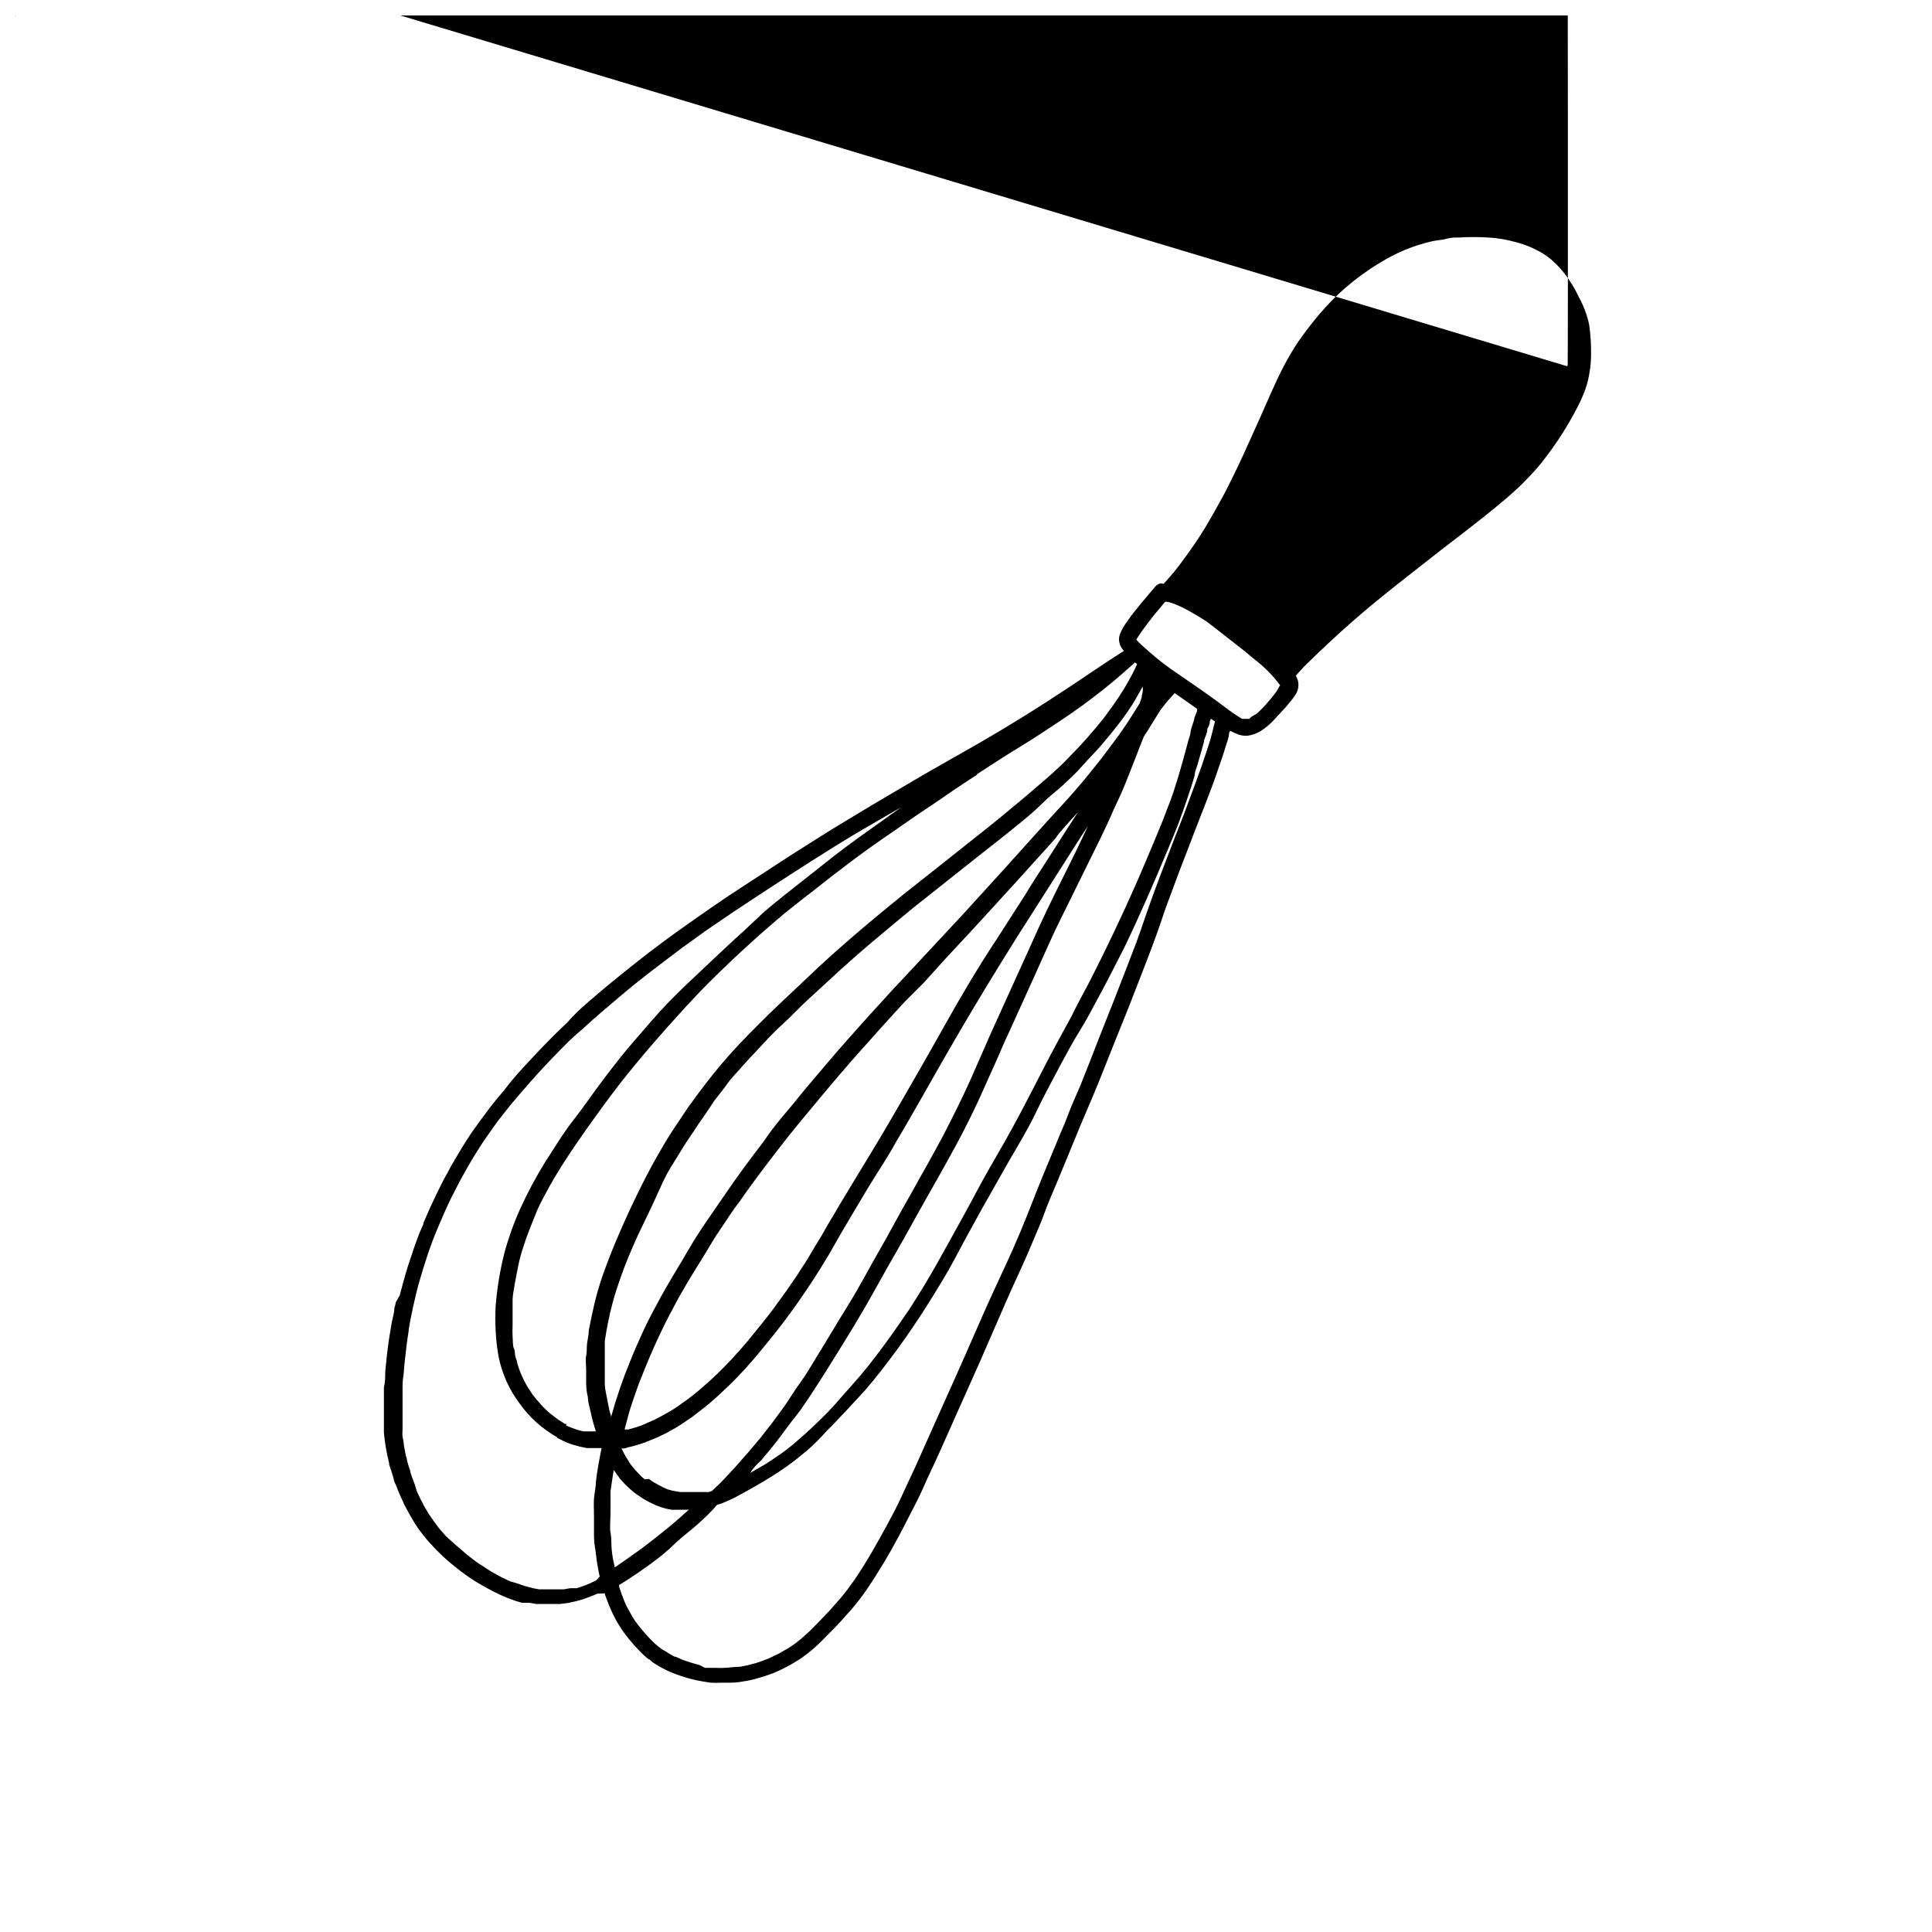 <?xml version="1.0" encoding="UTF-8"?>
<!-- Uploaded to: ICON Repo, www.iconrepo.com, Generator: ICON Repo Mixer Tools -->
<svg width="800px" height="800px" version="1.1" viewBox="144 144 512 512" xmlns="http://www.w3.org/2000/svg">
 <defs>
  <clipPath id="a">
   <path d="m148.09 148.09h417.91v441.91h-417.91z"/>
  </clipPath>
 </defs>
 <g clip-path="url(#a)">
  <path d="m562.53 222.96c-1.07-2.301-2.391-4.481-3.93-6.5-0.855-1.066-1.781-2.078-2.769-3.023-0.965-0.887-2.008-1.68-3.125-2.367-2.156-1.277-4.477-2.242-6.902-2.871-1.258-0.359-2.539-0.645-3.828-0.859-1.219-0.203-2.445-0.34-3.68-0.402-2.516-0.148-5.039-0.148-7.555 0-1.16 0-2.316 0-3.477 0.352-1.16 0.352-2.519 0.352-3.777 0.656h-0.004c-4.848 1.109-9.477 3.016-13.703 5.644-4.359 2.613-8.398 5.723-12.039 9.27-1.762 1.762-3.477 3.629-5.039 5.543-1.562 1.914-3.223 4.082-4.684 6.195-1.395 2.098-2.672 4.266-3.832 6.5-1.16 2.168-2.168 4.434-3.176 6.648-1.008 2.215-1.965 4.434-2.922 6.602l-3.023 6.699c-1.008 2.266-2.016 4.535-3.125 6.801s-2.117 4.383-3.223 6.5c-0.555 1.008-1.059 2.016-1.613 2.973-1.176 2.148-2.383 4.266-3.629 6.348-1.258 2.066-2.57 4.082-3.981 6.047-1.41 1.965-2.769 3.93-4.281 5.742-0.707 0.906-1.512 1.762-2.266 2.621l-0.605 0.656h0.004c-0.406-0.152-0.852-0.152-1.258 0-0.391 0.195-0.734 0.469-1.008 0.805l-0.453 0.555c-0.352 0.352-0.656 0.754-1.008 1.16l-2.066 2.469c-1.309 1.613-2.672 3.176-3.879 5.039v-0.004c-0.777 0.996-1.402 2.102-1.863 3.277-0.215 0.543-0.301 1.129-0.254 1.711 0.078 0.656 0.285 1.289 0.605 1.863 0.191 0.305 0.414 0.59 0.656 0.859l-0.402 0.301c-2.266 1.461-4.484 2.871-6.699 4.383l-6.75 4.535c-4.484 2.973-9.07 5.945-13.652 8.766-3.527 2.168-7.055 4.281-10.629 6.348l-15.113 8.613-13.258 7.812-7.707 4.637c-2.367 1.41-4.684 2.871-7.004 4.332-4.535 2.82-9.07 5.742-13.504 8.664s-9.371 6.047-13.957 9.219c-4.582 3.176-9.27 6.449-13.75 9.773-4.484 3.324-8.613 6.648-12.848 10.078-2.168 1.762-4.281 3.578-6.398 5.391-2.117 1.812-4.133 3.676-5.945 5.793-4.031 3.727-7.809 7.758-11.539 11.789-1.812 1.965-3.527 3.981-5.039 5.996l-1.309 1.562-1.059 1.258c-0.855 1.059-1.715 2.168-2.519 3.273-0.805 1.109-1.762 2.367-2.621 3.578l-1.258 1.762-1.211 1.863c-1.461 2.266-2.82 4.637-4.18 6.953l-1.008 1.914-0.805 1.41-1.863 3.727-1.914 4.082-1.664 3.828c0 0.555-0.453 1.16-0.656 1.762v0.004c-0.266 0.559-0.5 1.133-0.703 1.715-0.453 1.211-0.906 2.418-1.309 3.629l-1.359 4.082c-0.453 1.41-0.855 2.871-1.258 4.281-0.402 1.41-0.656 2.519-1.008 3.727l-1.062 1.863c0 0.504-0.25 1.008-0.352 1.512 0 1.41-0.555 2.769-0.754 4.18-0.203 1.41-0.504 2.871-0.707 4.332-0.402 2.769-0.707 5.594-0.957 8.414 0 1.359 0 2.719-0.352 4.082v1.664 2.066 3.828 2.621 1.762h-0.004c0.25 2.703 0.703 5.379 1.363 8.012 0 0.656 0.352 1.359 0.555 2.016l0.707 2.316c0 0.656 0.504 1.309 0.707 1.965l0.605 1.512c0.301 0.656 0.555 1.309 0.855 1.914 0.301 0.605 0.352 0.805 0.555 1.258l0.402 0.754 1.109 2.066 0.957 1.613h-0.004c0.645 1.109 1.367 2.172 2.164 3.176l1.309 1.664c0.453 0.504 0.855 1.008 1.309 1.461h0.004c0.922 1.039 1.898 2.031 2.922 2.973 0.961 0.926 1.969 1.801 3.023 2.617 1.109 0.906 2.266 1.812 3.426 2.621 1.16 0.805 2.367 1.613 3.629 2.316 1.258 0.707 2.316 1.309 3.477 1.914 1.16 0.605 2.316 1.109 3.527 1.613l2.168 0.805 1.863 0.555h2.016l1.664 0.301h3.629 0.555 2.215l2.016-0.25 2.066-0.453 1.863-0.504 2.066-0.754c0.605-0.25 1.211-0.453 1.812-0.754l2.008-0.105c0 0.402 0.25 0.754 0.352 1.16h0.004c0.453 1.301 0.977 2.582 1.559 3.828 1.16 2.512 2.633 4.863 4.387 7.004 0.852 1.07 1.758 2.098 2.719 3.074 0.555 0.605 1.16 1.16 1.762 1.715l0.855 0.707c0.301 0 0.605 0.402 0.855 0.656l0.004-0.004c2.34 1.609 4.902 2.863 7.606 3.727 1.273 0.445 2.566 0.816 3.883 1.109 1.359 0.301 2.719 0.504 4.082 0.707l-0.004-0.004c0.926 0.051 1.848 0.051 2.773 0h1.461c1.359 0 2.769 0 4.133-0.301h-0.004c1.312-0.168 2.609-0.438 3.879-0.805 1.41-0.402 2.82-0.855 4.18-1.359l0.004-0.004c2.629-1.074 5.141-2.406 7.508-3.981 2.281-1.59 4.391-3.414 6.297-5.441 1.965-1.965 3.981-3.981 5.793-6.098v0.004c1.934-2.109 3.715-4.348 5.34-6.703 3.176-4.688 6.082-9.547 8.715-14.559 1.309-2.418 2.57-5.039 3.777-7.305 1.211-2.266 2.469-5.039 3.629-7.707 2.418-5.039 4.785-10.43 7.106-15.668 2.316-5.238 4.535-10.078 6.75-15.113 2.215-5.039 4.637-10.629 6.953-15.973 2.316-5.34 4.684-10.078 6.902-15.516 1.109-2.621 2.215-5.039 3.273-7.961 1.059-2.922 2.016-5.039 3.074-7.559 2.117-5.039 4.281-10.379 6.398-15.516l3.324-7.809c1.109-2.672 2.215-5.34 3.273-8.062 1.059-2.719 2.016-5.039 3.074-7.707l3.223-8.012 3.023-7.758 3.023-7.859c0.957-2.621 1.863-5.039 2.769-7.809s1.965-5.492 2.973-8.211c1.812-5.039 3.727-9.672 5.543-14.559 0.504-1.359 1.059-2.672 1.562-4.031 1.059-2.672 2.066-5.289 3.074-7.961s1.762-5.039 2.621-7.457c0.402-1.16 0.754-2.316 1.109-3.477v-0.004c0.32-0.871 0.59-1.766 0.805-2.668 0-0.402 0-0.855 0.352-1.309l0.906 0.453 1.059 0.453c0.645 0.254 1.324 0.391 2.016 0.402h0.555c1.473-0.195 2.871-0.75 4.082-1.613 1-0.695 1.93-1.488 2.769-2.367l2.469-2.672c0.445-0.445 0.867-0.918 1.258-1.41l1.059-1.258c0.352-0.504 0.754-0.957 1.059-1.461 0.773-1.117 1.031-2.512 0.707-3.832-0.145-0.453-0.328-0.891-0.555-1.309l1.359-1.512c0.504-0.555 1.059-1.16 1.664-1.715 0.605-0.555 1.258-1.258 1.914-1.863l3.981-3.777c3.477-3.223 7.055-6.398 10.73-9.473l1.109-0.906c3.828-3.176 7.758-6.246 11.688-9.32l5.844-4.586 5.894-4.535c3.981-3.074 7.961-6.195 11.789-9.473 1.863-1.613 3.68-3.223 5.34-5.039v0.004c1.832-1.812 3.516-3.766 5.039-5.844 1.461-1.914 2.871-3.93 4.18-5.996s2.621-4.281 3.777-6.5c0.555-1.059 1.109-2.117 1.562-3.223 0.551-1.223 1.008-2.484 1.363-3.777 0.66-2.484 1-5.039 1.008-7.609 0.031-2.629-0.137-5.254-0.504-7.859-0.52-2.484-1.402-4.875-2.621-7.102zm-255.58 336.95c0-0.906-0.352-1.812-0.504-2.719s-0.352-2.316-0.402-3.477c-0.051-1.16 0-2.367-0.25-3.527s0-3.68 0-5.492v-2.973-2.519c0.25-1.863 0.555-3.777 0.855-5.644l0.957 1.359 0.453 0.605v0.004c0.137 0.238 0.309 0.457 0.504 0.656l0.656 0.707-0.004-0.004c0.363 0.41 0.75 0.797 1.16 1.16 0.902 0.871 1.879 1.664 2.922 2.367 1.012 0.699 2.07 1.32 3.176 1.863 1.715 0.902 3.57 1.516 5.488 1.816h4.586l-1.309 1.16c-1.309 1.211-2.719 2.367-4.082 3.527-2.367 1.914-4.734 3.828-7.203 5.644-2.469 1.812-4.734 3.375-7.152 5.039zm31.738-26.953c-1.258 1.359-2.469 2.719-3.777 4.031l-2.266 2.168-0.855 0.25h-7.508l-2.016-0.352-1.309-0.352h-0.004c-0.793-0.32-1.57-0.691-2.316-1.109l-1.613-0.906-1.059-0.754 0.004-0.004c-0.367 0.062-0.738 0.098-1.109 0.102l-0.855-0.707-0.805-0.855-0.906-0.957-1.109-1.359c-0.301-0.453-0.605-0.906-0.855-1.359h-0.004c-0.367-0.555-0.703-1.125-1.008-1.715l-0.605-1.211c0.555 0 1.109 0 1.664-0.301 1.141-0.238 2.269-0.539 3.375-0.906 0.992-0.316 1.969-0.688 2.922-1.109 0.855-0.352 1.762-0.707 2.621-1.16l1.461-0.707 1.512-0.855 1.059-0.605 1.211-0.754 2.672-1.812 2.57-1.965 2.266-1.812 2.168-1.914 2.672-2.519c0.855-0.805 1.664-1.613 2.469-2.469l1.109-1.16 1.008-1.059c0.707-0.855 1.461-1.664 2.168-2.469 2.922-3.477 5.793-6.953 8.516-10.578 1.359-1.863 2.719-3.68 3.981-5.543 1.258-1.863 2.57-3.727 3.777-5.644 1.211-1.914 2.469-3.879 3.629-5.844l3.516-6.144c2.316-3.93 4.637-7.859 7.004-11.789 2.367-3.93 5.039-7.809 7.203-11.789 4.637-7.758 9.02-15.719 13.551-23.578 4.535-7.859 9.07-15.516 13.805-23.176 2.418-3.879 4.785-7.758 7.254-11.586l7.356-11.539c2.469-3.93 5.039-7.859 7.508-11.789l1.562-2.367c-1.109 2.367-2.215 4.734-3.375 7.106-2.469 5.039-5.039 10.078-7.457 15.113-2.418 5.039-4.586 10.078-6.801 14.863l-6.602 14.559c-2.316 5.039-4.586 10.43-6.902 15.617s-4.586 9.621-7.004 14.359c-1.512 2.82-3.023 5.594-4.535 8.312-1.512 2.672-3.023 5.34-4.484 8.012-2.719 4.633-5.285 9.672-7.957 14.258-2.672 4.586-5.492 10.078-8.363 14.66-2.871 4.586-5.391 8.969-8.16 13.402-1.512 2.418-2.973 5.039-4.535 7.152-1.562 2.117-2.871 4.332-4.332 6.449l-3.273 4.434-3.074 3.93c-2.219 2.672-4.434 5.238-6.754 7.809zm107.92-204.7c0 0.754-0.402 1.512-0.656 2.266l-2.871 4.535c-1.16 1.715-2.316 3.477-3.527 5.039s-2.719 3.727-4.133 5.492c-1.41 1.762-2.922 3.68-4.434 5.492-2.922 3.477-5.996 6.801-9.02 10.078-3.879 4.231-7.656 8.516-11.488 12.746l-11.184 12.293-11.637 12.496-7.805 8.355c-3.879 4.231-7.707 8.465-11.488 12.746-3.777 4.281-7.559 8.766-11.285 13.199-1.863 2.316-3.777 4.637-5.691 6.902-1.914 2.266-3.527 4.383-5.039 6.648-3.477 4.535-6.902 9.117-10.078 13.805-3.172 4.688-6.801 9.625-9.621 14.512-2.82 4.887-5.742 9.422-8.312 14.309-1.41 2.57-2.719 5.039-4.031 7.91-1.309 2.871-2.266 5.039-3.324 7.707-1.98 4.797-3.664 9.711-5.039 14.715 0-0.504-0.301-1.059-0.402-1.562-0.102-0.504-0.504-2.367-0.707-3.527-0.199-1.16-0.555-2.418-0.555-3.578v-1.965-1.762-2.824-2.871-2.066l0.453-2.769c0.301-1.613 0.605-3.176 0.957-4.684 0.352-1.512 1.008-4.082 1.664-6.047s1.309-3.879 2.016-5.793c1.512-3.879 3.176-7.758 5.039-11.539 1.863-3.777 3.426-7.203 5.039-10.781 1.613-3.578 3.125-5.594 4.734-8.312 1.613-2.719 3.324-5.039 5.039-7.707 1.109-1.613 2.266-3.223 3.426-5.039 1.16-1.812 2.519-3.223 3.777-5.039 1.258-1.812 2.57-3.074 3.879-4.586s2.519-2.82 3.828-4.18c2.266-2.418 4.586-5.039 6.953-7.152 2.367-2.117 5.039-5.039 7.356-7.106l5.492-5.039c1.812-1.715 3.68-3.375 5.543-5.039 3.578-3.176 7.254-6.246 10.934-9.32l6.098-5.039 5.543-4.383 11.438-9.07c3.828-3.023 7.656-5.996 11.387-9.07 1.914-1.562 3.777-3.176 5.644-5.039 1.863-1.863 3.578-3.023 5.289-4.637 1.715-1.613 3.477-3.223 5.039-5.039 1.562-1.812 3.426-3.578 5.039-5.492 1.613-1.914 3.176-3.777 4.637-5.691l-0.012 0.008c1.48-1.906 2.859-3.891 4.133-5.945 0.754-1.258 1.41-2.57 2.168-3.879 0.148 1.211-0.051 1.766-0.203 2.32zm-16.93 30.984c-2.266 3.477-4.535 6.953-6.75 10.48s-5.039 7.707-7.356 11.586l-7.305 11.387c-5.039 7.609-9.473 15.113-13.957 23.125-4.484 8.012-9.02 15.871-13.551 23.73-2.266 3.93-4.586 7.758-6.902 11.586-2.316 3.828-4.684 7.656-6.953 11.488l-3.527 5.945c-1.109 2.016-2.266 3.981-3.477 5.894-1.16 2.016-2.367 4.031-3.68 5.945-0.605 0.957-1.211 1.965-1.914 2.922l-1.914 2.769-3.426 4.734c-1.059 1.41-2.117 2.769-3.223 4.133l-3.68 4.535-1.965 2.266-1.863 2.066c-1.359 1.461-2.769 2.922-4.18 4.281-1.41 1.359-3.074 2.82-4.637 4.18l-1.715 1.41-1.914 1.461-0.906 0.605-1.008 0.754-1.762 1.16-1.664 0.957c-0.555 0.352-1.109 0.605-1.664 0.906h0.004c-0.996 0.551-2.023 1.035-3.074 1.461l-1.613 0.707-1.613 0.555-1.965 0.555h-1.008c0.453-1.664 0.855-3.324 1.359-5.039 0.504-1.715 1.562-4.637 2.367-6.953 1.258-3.223 2.57-6.449 3.981-9.621 1.41-3.176 2.769-5.996 4.281-8.918l0.555-1.008c2.57-5.039 5.441-9.621 8.363-14.309 1.461-2.418 2.973-5.039 4.484-7.203 1.512-2.168 3.223-5.039 5.039-7.254 3.426-5.039 6.953-9.574 10.578-14.309 3.629-4.734 7.152-8.867 10.832-13.301 3.68-4.434 7.254-8.613 11.035-12.848 3.777-4.231 7.559-8.465 11.387-12.594l5.039-5.039 6.148-6.805 5.543-5.945c3.879-4.18 7.707-8.414 11.586-12.645 3.879-4.231 7.609-8.465 11.438-12.645 1.66-2.418 4.031-4.785 6.144-7.152zm-26.754-10.078c3.828-2.519 7.758-5.039 11.637-7.406 3.879-2.367 7.356-4.684 10.984-7.106 3.629-2.418 7.203-5.039 10.578-7.707 1.715-1.359 3.426-2.769 5.039-4.18l2.519-2.215 1.109-1.008 0.555 0.453c-0.402 0.906-0.805 1.762-1.258 2.621-0.453 0.855-1.461 2.719-2.266 4.031-0.805 1.309-1.812 2.82-2.769 4.18l-2.316 3.176c-0.754 1.008-1.613 1.965-2.418 2.973-1.613 1.914-3.273 3.828-5.039 5.644-1.762 1.812-2.719 2.871-4.133 4.231-1.41 1.359-2.769 2.57-4.18 3.777-2.922 2.519-5.844 5.039-8.867 7.508-2.016 1.715-4.082 3.375-6.144 5.039l-11.688 9.27-10.883 8.613c-3.828 3.125-7.656 6.246-11.438 9.473-3.777 3.223-7.457 6.449-11.082 9.824l-10.68 10.078c-3.375 3.223-6.699 6.551-10.078 10.078l-0.008-0.008c-3.293 3.496-6.406 7.16-9.32 10.984-1.512 1.965-2.973 3.981-4.434 5.996l-4.18 6.246c-1.309 2.016-2.519 4.082-3.68 6.098-1.16 2.016-2.316 4.133-3.375 6.195-2.215 4.332-4.281 8.664-6.246 13.098-1.008 2.266-1.914 4.484-2.871 6.801l-1.211 3.176c-0.402 1.059-0.805 2.117-1.16 3.176-0.754 2.266-1.461 4.586-2.016 6.902-0.555 2.316-1.109 5.039-1.562 7.305 0 1.16-0.301 2.316-0.453 3.477-0.152 1.16 0 2.215-0.25 3.324s0 2.418 0 3.629v1.914 1.812c0 1.211 0.152 2.418 0.453 3.629 0 1.211 0.402 2.418 0.656 3.578v-0.004c0.387 1.855 0.875 3.688 1.461 5.492h-1.059c-0.352 0.023-0.703 0.023-1.059 0h-1.16l-1.613-0.402-1.41-0.504-1.613-0.656 0.207-0.402h-0.453l-1.914-1.211-1.309-1.008h-0.004c-0.441-0.309-0.859-0.645-1.258-1.008l-1.461-1.41-1.461-1.664c-0.402-0.504-0.855-1.008-1.258-1.562l-1.059-1.613c-0.352-0.605-0.707-1.16-1.008-1.762l-0.855-1.812h-0.004c-0.402-0.953-0.758-1.93-1.059-2.922 0-0.656-0.402-1.359-0.555-2.016-0.152-0.656 0-1.309-0.352-2.016-0.352-0.707-0.25-2.066-0.352-3.176v0.004c-0.051-0.992-0.051-1.984 0-2.973v-3.527-3.223c0-1.059 0.352-2.922 0.605-4.383 0.25-1.461 0.605-3.125 0.906-4.684 0.301-1.562 0.754-3.176 1.258-4.734 0.504-1.562 1.008-3.074 1.613-4.586 0.605-1.512 1.258-3.223 2.016-5.039 0.754-1.812 1.461-3.074 2.266-4.586 0.805-1.512 1.664-3.074 2.57-4.586 0.906-1.512 1.762-2.871 2.672-4.281 1.863-2.922 3.879-5.793 5.844-8.613 2.769-3.879 5.543-7.707 8.414-11.438 5.543-7.106 11.488-13.906 17.582-20.555 1.965-2.117 3.93-4.231 5.996-6.297 6.449-6.449 13.168-12.613 20.152-18.488 2.367-1.863 4.684-3.777 7.106-5.594 3.527-2.82 7.106-5.594 10.73-8.312 3.629-2.719 7.305-5.34 11.035-7.859 3.797-2.688 7.625-5.309 11.488-7.859 3.473-2.422 7.148-4.891 10.828-7.258zm-57.18 181.82c1.812-2.168 3.629-4.332 5.289-6.602 1.664-2.266 3.273-4.383 5.039-6.602 3.023-4.332 5.844-8.816 8.613-13.25 2.769-4.434 5.945-9.574 8.766-14.461 2.82-4.887 5.039-9.07 7.707-13.652 2.672-4.586 5.34-9.574 8.062-14.359 2.719-4.785 5.543-9.773 8.211-14.711 2.672-4.938 5.039-9.773 7.254-14.762 1.109-2.418 2.215-5.039 3.273-7.305s2.117-5.039 3.223-7.254c2.316-5.039 4.684-10.379 7.055-15.566 2.367-5.188 4.434-10.078 6.75-14.711 2.316-4.637 4.684-9.523 7.055-14.309 2.367-4.785 5.039-10.078 7.055-14.812 1.109-2.316 2.168-4.586 3.125-6.953 0.957-2.367 1.965-5.039 2.922-7.406 0.605-1.664 1.309-3.324 1.965-5.039 0.453-0.656 0.805-1.309 1.258-1.965 1.008-1.613 2.016-3.223 3.125-5.039l0.004 0.004c0.918-1.262 1.914-2.477 2.973-3.625 0.141-0.207 0.309-0.395 0.504-0.555l0.352-0.352 4.535 3.176 1.359 0.957v-0.004c-0.02 0.234-0.02 0.473 0 0.707-0.312 0.629-0.566 1.289-0.754 1.965 0 0.504-0.301 0.957-0.402 1.461h-0.004c-0.23 0.625-0.414 1.262-0.551 1.914 0 0.906-0.453 1.762-0.656 2.621-0.203 0.855-0.453 1.664-0.656 2.469-0.453 1.715-0.957 3.426-1.41 5.039-0.453 1.613-1.109 3.727-1.715 5.594-0.605 1.863-1.211 3.477-1.863 5.039-1.16 3.176-2.469 6.246-3.777 9.371s-2.769 6.602-4.18 9.824c-3.863 8.766-7.961 17.398-12.293 25.895-1.715 3.273-3.477 6.449-5.039 9.672-2.316 4.231-4.637 8.465-6.852 12.746s-4.332 8.465-6.551 12.645c-1.41 2.672-2.871 5.289-4.332 7.91-2.469 4.332-5.039 8.664-7.356 13.047-2.316 4.383-4.535 8.363-6.852 12.543-2.316 4.18-4.586 8.312-7.055 12.395-1.258 2.016-2.469 4.031-3.777 6.047l-4.133 5.996-3.324 4.586c-1.258 1.715-2.57 3.324-3.879 5.039-2.367 2.973-5.039 5.793-7.457 8.613s-3.93 4.231-5.996 6.246-4.082 3.777-6.195 5.594c-1.16 0.906-2.316 1.863-3.578 2.719l-1.863 1.258-1.762 1.16-4.082 2.367c0.605-1.156 1.711-2.266 2.871-3.324zm-43.781 31.84-1.664 0.805-0.855 0.352-0.906 0.352-1.664 0.555h-1.762l-1.664 0.301h-1.711l-1.562 0.008h-3.273l-1.613-0.301-2.117-0.555-2.066-0.707-2.012-0.605-2.215-1.059c-0.957-0.504-1.914-1.008-2.82-1.562l-2.973-1.914c-1.211-0.805-2.367-1.715-3.477-2.621l-3.223-2.769-2.172-1.965-1.812-2.066-0.605-0.805-0.855-1.16-1.258-1.812-0.957-1.613h-0.004c-0.289-0.445-0.543-0.918-0.754-1.41-0.25-0.453-0.504-0.906-0.707-1.359l-0.805-1.715-0.555-1.863c-0.25-0.555-0.402-1.059-0.605-1.613v0.004c-0.215-0.527-0.398-1.066-0.555-1.613 0-0.605-0.402-1.258-0.555-1.914-0.141-0.449-0.258-0.902-0.352-1.363 0-0.402-0.25-0.805-0.301-1.16l-0.504-2.621c0-0.805-0.25-1.613-0.352-2.367s0-1.309 0-1.914v-4.031-3.223-3.426c0-1.16 0-2.367 0.25-3.578l0.301-3.477c0.301-2.769 0.605-5.492 1.059-8.262 0-0.754 0.25-1.562 0.352-2.316 0.102-0.754 0.352-1.715 0.504-2.519 0.152-0.805 0.504-2.469 0.805-3.68 0.301-1.211 0.555-2.469 0.906-3.68 0.352-1.211 0.805-2.82 1.258-4.281l1.359-4.231 1.211-3.375c0.453-1.16 0.906-2.316 1.41-3.477 0.504-1.16 1.16-2.719 1.762-4.082 0.605-1.359 1.211-2.672 1.863-3.981 0.656-1.309 1.109-2.168 1.664-3.223 0.555-1.059 1.258-2.367 1.914-3.527s1.512-2.672 2.316-3.981c0.805-1.309 1.562-2.469 2.367-3.727l2.168-3.125 1.812-2.519 1.664-2.117c1.008-1.309 2.016-2.57 3.074-3.777 1.059-1.211 2.57-3.023 3.879-4.484 1.309-1.461 2.215-2.519 3.375-3.727l2.57-2.719 2.621-2.672c1.547-1.613 3.223-3.176 5.039-4.684 3.426-3.176 6.953-6.144 10.48-9.117l3.023-2.519c2.168-1.715 4.281-3.426 6.449-5.039l6.648-5.039 6.449-4.637 6.648-4.535c9.168-6.098 18.438-12.141 27.809-17.984 5.644-3.477 11.438-6.801 17.129-10.078-6.953 5.039-13.855 9.672-20.555 15.113l-5.691 4.484-5.039 3.981c-1.812 1.461-3.629 2.922-5.391 4.484l-5.039 4.734c-3.375 3.023-6.699 6.195-10.078 9.371-3.367 3.18-6.594 6.152-9.816 9.477-3.223 3.324-6.047 6.75-8.969 10.078-2.922 3.324-5.742 7-8.465 10.578-2.719 3.578-5.039 7.106-7.859 10.68-2.82 3.578-5.039 7.406-7.559 11.234l0.004 0.004c-2.398 3.891-4.551 7.93-6.449 12.09-0.906 2.016-1.762 4.082-2.469 6.144-0.707 2.066-1.41 4.133-1.914 6.246v0.004c-1.078 4.402-1.801 8.883-2.168 13.398-0.125 2.234-0.125 4.473 0 6.703 0.102 2.246 0.352 4.484 0.758 6.699 0.887 4.512 2.781 8.766 5.539 12.445 2.644 3.734 6.086 6.832 10.078 9.066h-0.25l0.555 0.301 0.906 0.453-0.004 0.004c0.977 0.484 1.984 0.887 3.023 1.207l1.863 0.504 1.715 0.352h3.883c-0.605 2.973-1.16 5.945-1.512 8.969 0 1.512-0.402 2.973-0.504 4.434-0.102 1.461 0 3.074 0 4.586v4.082c0 1.359 0 2.769 0.25 4.133 0.25 1.359 0.352 2.922 0.605 4.383 0.25 1.461 0.402 2.316 0.656 3.477zm163.13-224.09c-0.203 0.871-0.457 1.727-0.754 2.57-1.258 3.981-2.672 7.961-4.133 11.891l-2.418 6.5-2.367 6.043c-1.762 4.684-3.629 9.371-5.34 14.055-0.855 2.367-1.715 4.684-2.519 7.055-0.805 2.367-1.562 4.586-2.418 6.902-1.914 5.039-3.879 10.078-5.844 15.113-1.965 5.039-4.031 10.078-5.945 15.113-1.008 2.519-1.965 5.039-2.973 7.508-1.008 2.469-2.266 5.039-3.324 7.91-1.059 2.871-2.117 5.039-3.125 7.609l-3.223 7.758c-1.141 2.754-2.25 5.523-3.324 8.312-1.008 2.57-2.016 5.039-3.074 7.609-2.215 5.34-4.734 10.531-7.152 15.82-2.418 5.289-4.484 10.078-6.699 15.113-2.215 5.039-4.684 10.578-7.055 15.82-2.367 5.238-4.484 10.078-6.75 15.113-1.211 2.621-2.367 5.039-3.629 7.809-1.258 2.769-2.469 5.039-3.777 7.457-1.309 2.418-2.769 5.039-4.281 7.656-0.805 1.359-1.613 2.719-2.469 4.082-0.855 1.359-1.562 2.418-2.418 3.629-0.855 1.211-1.965 2.719-3.023 3.981l-3.176 3.629-3.629 3.777-1.863 1.863-2.016 1.812-1.512 1.211-1.664 1.16-2.719 1.562-2.719 1.309-1.812 0.707-1.664 0.555-2.117 0.555-2.016 0.402c-1.41 0-2.82 0.25-4.281 0.301l-0.004-0.004c-0.57 0.051-1.145 0.051-1.711 0h-3.324l-1.363-0.703-2.266-0.656-2.266-0.754-1.812-0.805c-0.555 0-1.059-0.504-1.613-0.754l-1.059-0.656-1.059-0.609-0.906-0.707-0.906-0.754c-0.504-0.504-1.059-1.008-1.562-1.562-0.504-0.555-1.109-1.16-1.613-1.812-0.504-0.656-1.059-1.211-1.512-1.863-0.453-0.656-0.555-0.707-0.805-1.109l-0.605-1.008-1.059-1.863c-0.301-0.555-0.555-1.109-0.805-1.664-0.25-0.555-0.555-1.461-0.855-2.168l-0.707-2.066v-0.453l1.664-1.008 3.578-2.367 3.324-2.367c2.066-1.512 4.082-3.125 6.047-5.039 1.965-1.914 4.231-3.527 6.297-5.391s3.527-3.273 5.039-5.039l1.359-0.453 1.562-0.656c1.059-0.453 2.117-1.008 3.125-1.562 2.168-1.16 4.281-2.367 6.398-3.629 2.117-1.258 4.082-2.519 5.996-3.879 1.008-0.707 1.914-1.41 2.82-2.117l2.769-2.266c1.812-1.613 3.492-3.293 5.039-5.039 3.426-3.426 6.699-7.004 10.078-10.68 1.512-1.762 2.973-3.527 4.383-5.34s3.023-3.93 4.484-5.945c2.769-3.828 5.441-7.758 7.961-11.789s5.039-8.062 7.203-12.191c2.168-4.133 4.637-8.566 6.953-12.797l7.305-12.898c2.469-4.231 5.039-8.465 7.106-12.797 2.066-4.332 4.332-8.465 6.551-12.695 1.613-2.973 3.223-5.996 5.039-8.918 1.812-2.922 3.426-5.996 5.039-9.02 1.16-2.168 2.367-4.383 3.477-6.602l3.363-6.59c2.016-4.18 3.93-8.363 5.793-12.594 1.863-4.231 3.879-8.918 5.742-13.402 0.906-2.168 1.812-4.332 2.672-6.551 0.855-2.215 1.613-4.434 2.367-6.648s1.41-4.18 2.016-6.348c0-1.008 0.555-2.016 0.805-3.023 0.25-1.008 0.605-1.965 0.855-2.973l0.754-2.719c0-0.555 0.301-1.109 0.504-1.715h0.004c0.16-0.414 0.293-0.832 0.406-1.262 0-0.402 0-0.805 0.352-1.211l0.301-0.855c0-0.352 0-0.754 0.352-1.16l1.059 0.707c-0.18 0.562-0.332 1.137-0.453 1.715zm18.086-13.098c-0.098 0.227-0.215 0.445-0.352 0.656-0.152 0.332-0.34 0.652-0.555 0.957-0.402 0.605-0.906 1.16-1.359 1.762l-1.461 1.715c-0.805 0.855-1.562 1.664-2.418 2.418l-1.461 0.855-0.504 0.504h-1.914c-0.805-0.453-1.512-0.957-2.266-1.461-1.613-1.109-3.125-2.316-4.734-3.477-1.613-1.16-3.981-2.871-5.996-4.231l-5.844-4.031c-1.41-1.008-2.82-2.066-4.133-3.176-1.309-1.109-5.039-4.281-5.039-4.684l1.309-1.965c1.16-1.613 2.367-3.223 3.629-4.785l2.117-2.519 0.453-0.555c0.402-0.707 4.484 1.211 5.594 1.812 1.109 0.605 1.914 1.059 2.871 1.613l2.719 1.715c1.512 1.109 2.973 2.316 4.484 3.477l5.543 4.332c0.906 0.754 1.812 1.562 2.719 2.266 2.519 1.93 4.758 4.203 6.648 6.75 0.008 0.117 0.008 0.234 0 0.352zm61.566-58.293m14.508-26.301-396.65-119.25c-0.098 0.883-0.246 1.758-0.453 2.621-0.266 1.039-0.582 2.066-0.957 3.074-0.57 1.48-1.227 2.926-1.965 4.332-1.008 1.863-2.066 3.68-3.223 5.492-1.16 1.812-2.316 3.629-3.578 5.441-1.203 1.758-2.516 3.441-3.93 5.039l-0.352 0.402c-3.176 3.125-6.539 6.055-10.078 8.766-3.074 2.57-6.195 5.039-9.32 7.457-3.981 3.074-7.859 6.195-11.738 9.32-3.879 3.125-7.859 6.297-11.688 9.621l-5.543 5.039-5.34 5.039c-1.715 1.613-3.324 3.273-5.039 5.039l-2.266 2.168c-1.211-1.309-2.367-2.621-3.68-3.828l-2.922-2.57c-0.906-0.754-1.863-1.562-2.82-2.266l-2.82-2.066-3.125-2.266c-1.762-1.211-3.477-2.418-5.039-3.527l-2.871-1.664v-0.004c-0.914-0.504-1.855-0.957-2.82-1.359 1.258-1.41 2.519-2.769 3.629-4.281 1.109-1.512 1.41-1.914 2.117-2.871 0.707-0.957 1.461-2.066 2.168-3.125 1.41-2.066 2.672-4.231 3.93-6.398 2.469-4.281 4.734-8.715 6.902-13.148 2.168-4.434 4.133-8.816 6.098-13.301s3.879-8.766 6.098-13h-0.008c1.273-2.398 2.688-4.719 4.234-6.953 1.719-2.367 3.57-4.637 5.539-6.801l0.352-0.402h0.004c1.715-1.781 3.531-3.465 5.438-5.039 2.84-2.269 5.816-4.356 8.918-6.246 1.199-0.801 2.441-1.523 3.731-2.168 1.715-0.707 3.426-1.258 5.039-1.812 1.055-0.324 2.133-0.574 3.223-0.758h399.92c2.016 0 4.082-0.25 6.098-0.352h3.578c1.309 0 2.672 0.402 3.981 0.656l3.93 1.211 2.316 1.008c0.656 0.402 1.309 0.754 1.914 1.211l1.613 1.309c0.555 0.555 1.109 1.109 1.613 1.715v-0.004c0.664 0.84 1.285 1.715 1.863 2.617 0.801 1.316 1.523 2.68 2.164 4.082 0.309 0.691 0.578 1.398 0.809 2.117 0.301 1.059 0.504 2.117 0.707 3.176s0.352 3.527 0.453 5.34c0.098 1.812 0.148 120.66 0.047 121.97z"/>
 </g>
</svg>
